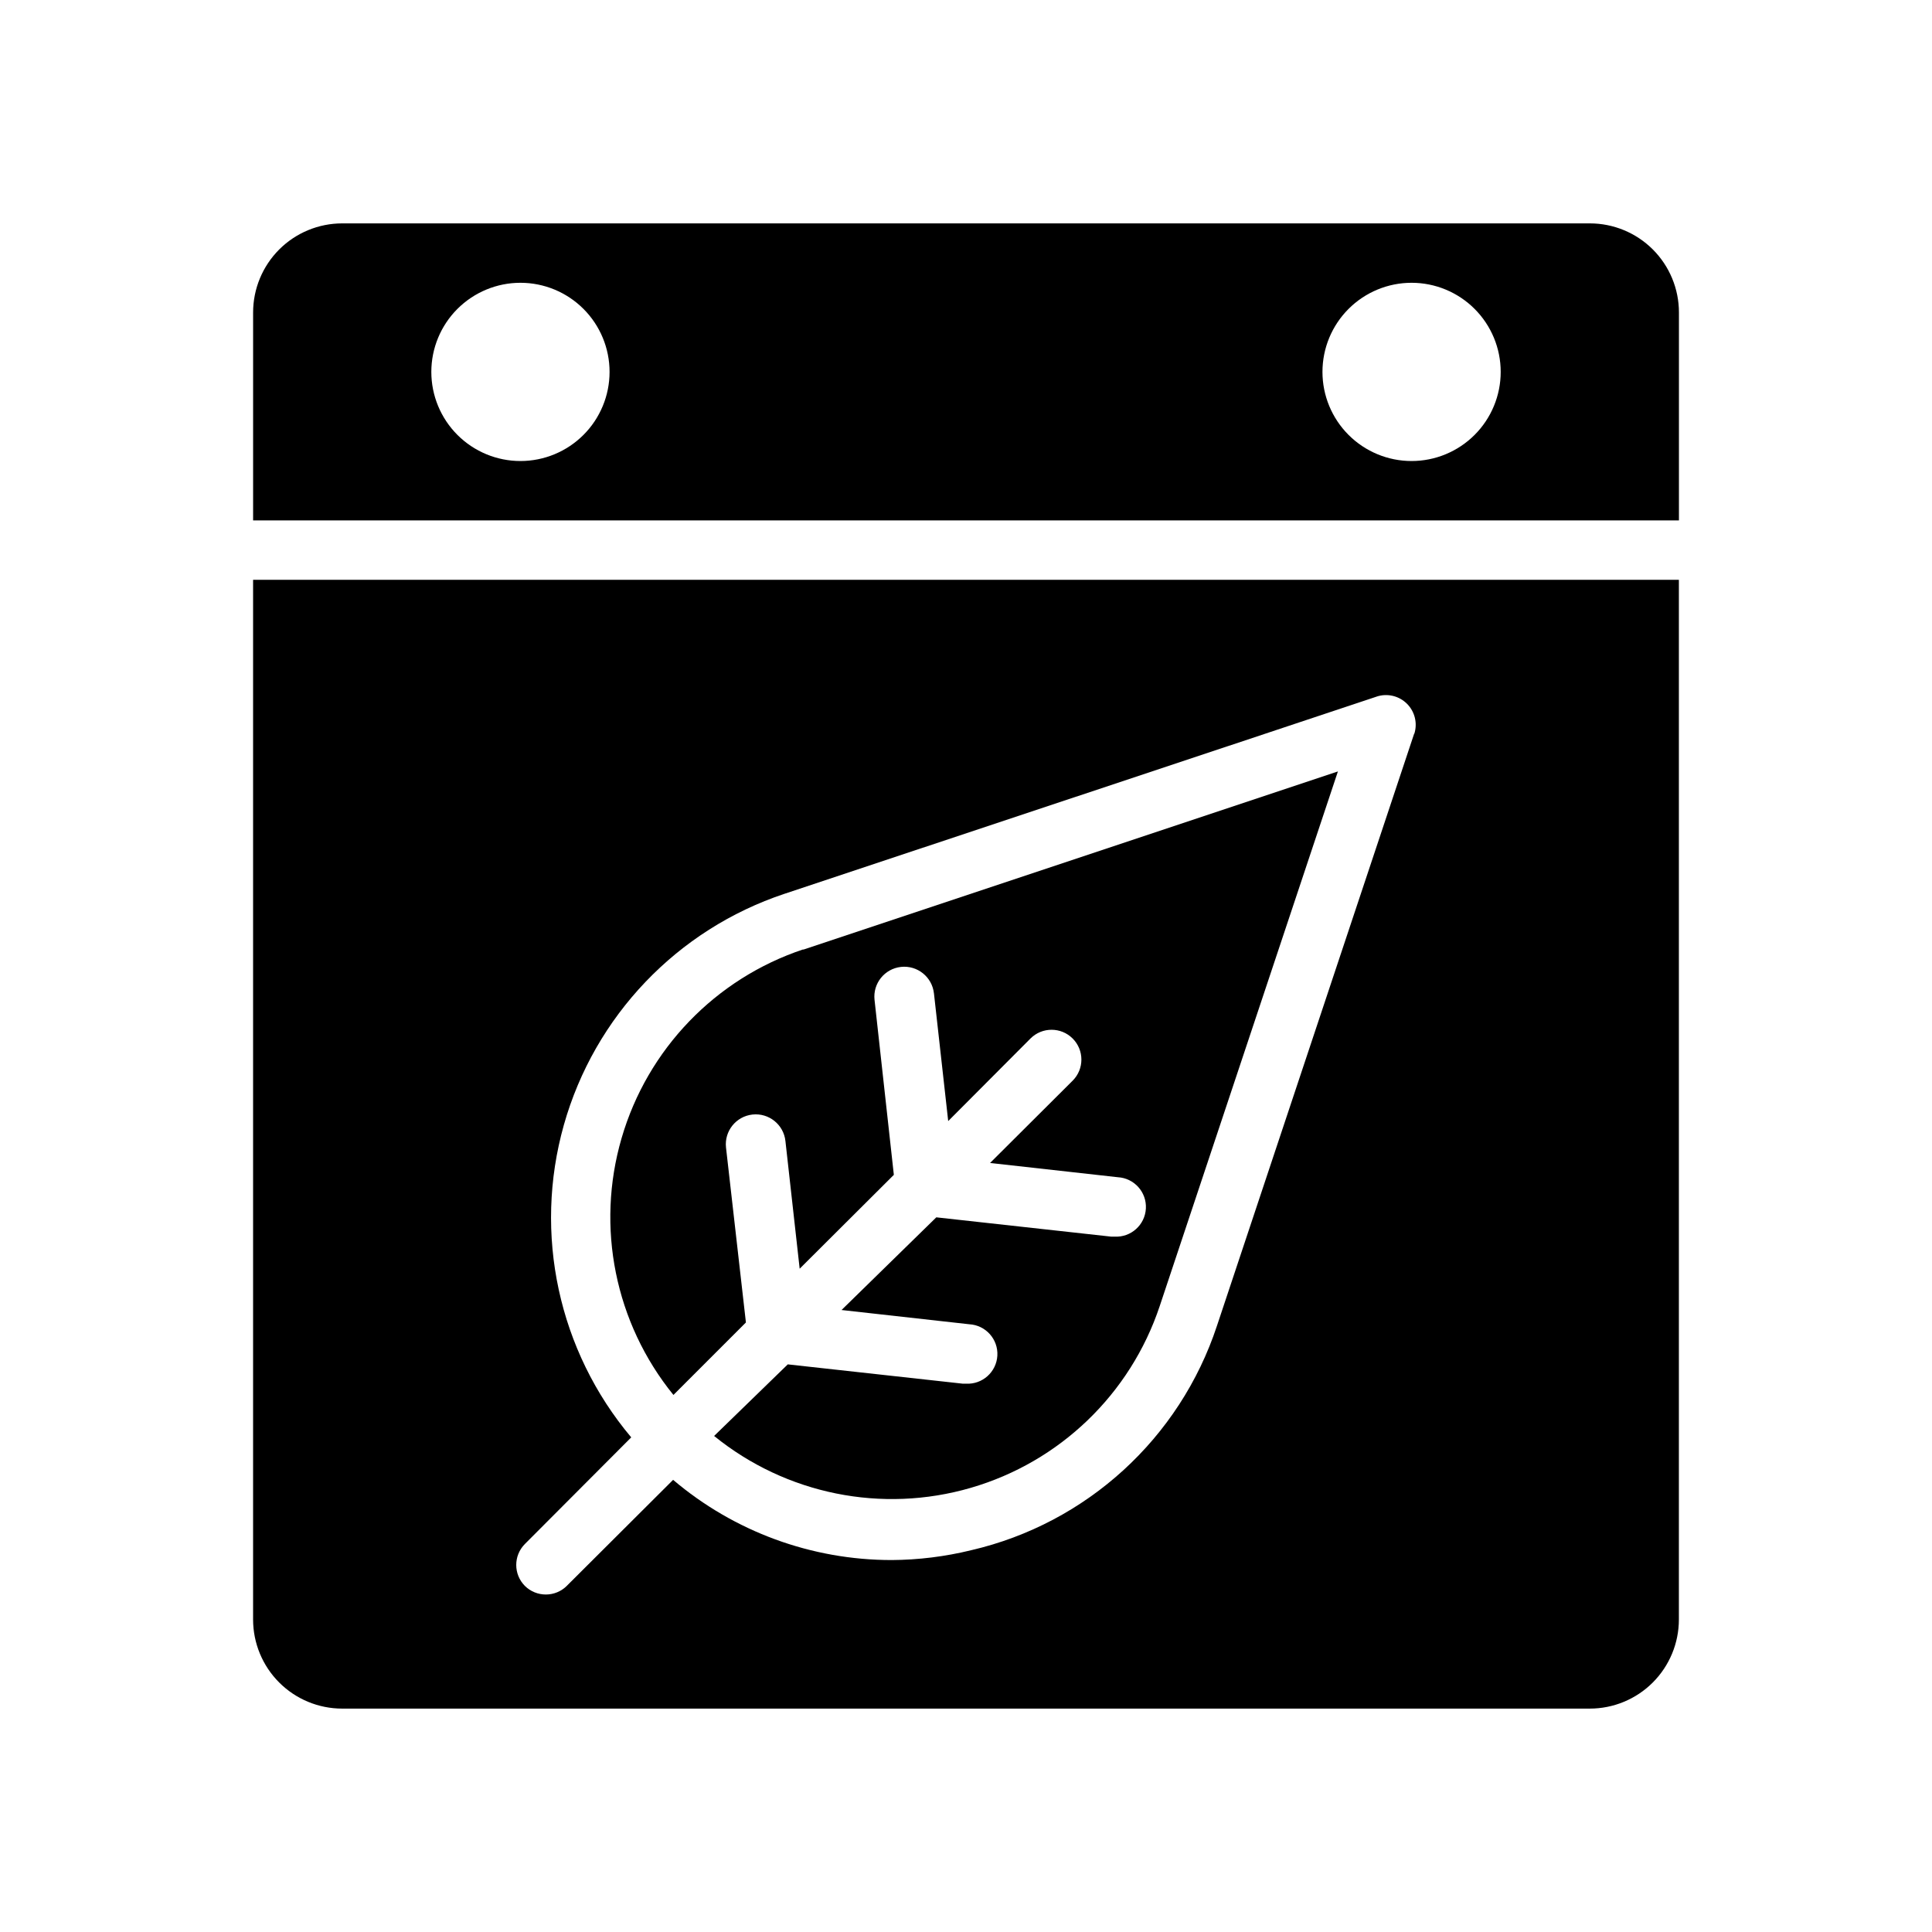 <?xml version="1.0" encoding="UTF-8"?>
<!-- The Best Svg Icon site in the world: iconSvg.co, Visit us! https://iconsvg.co -->
<svg fill="#000000" width="800px" height="800px" version="1.1" viewBox="144 144 512 512" xmlns="http://www.w3.org/2000/svg">
 <g>
  <path d="m356.86 395.67 141.7-47.23-47.23 141.7c-7.766 23.285-26.461 41.277-50.027 48.141-23.562 6.867-48.996 1.73-68.055-13.738l19.523-18.973 46.367 5.117h0.867c4.348 0.238 8.062-3.094 8.305-7.441 0.238-4.348-3.094-8.062-7.441-8.305l-33.852-3.777 25.113-24.559 46.367 5.117 0.867-0.004c4.348 0.242 8.066-3.09 8.305-7.438 0.238-4.348-3.094-8.066-7.441-8.305l-33.852-3.777 21.883-21.805 0.004-0.004c3.09-3.086 3.09-8.09 0-11.176-3.086-3.086-8.09-3.086-11.176 0l-21.805 21.883-3.777-33.852-0.004 0.004c-0.477-4.348-4.391-7.484-8.738-7.008-4.348 0.48-7.484 4.391-7.004 8.738l5.117 46.367-24.957 24.875-3.777-33.852c-0.477-4.348-4.391-7.484-8.738-7.004-4.348 0.477-7.484 4.391-7.008 8.738l5.277 46.363-19.207 19.207v0.004c-15.473-19.059-20.609-44.492-13.742-68.055 6.863-23.566 24.855-42.262 48.141-50.027z"/>
  <path d="m211.07 297.66v275.52c0 6.262 2.488 12.27 6.918 16.699 4.426 4.43 10.434 6.918 16.699 6.918h330.62c6.262 0 12.27-2.488 16.699-6.918 4.426-4.43 6.914-10.438 6.914-16.699v-275.52zm307.72 40.699-52.273 156.96c-9.848 29.855-34.555 52.414-65.18 59.512-6.879 1.68-13.934 2.555-21.016 2.598-21.223 0.008-41.758-7.523-57.941-21.254l-28.184 28.102 0.004 0.004c-1.469 1.453-3.445 2.273-5.512 2.281-2.094 0.012-4.102-0.809-5.59-2.281-3.051-3.07-3.051-8.031 0-11.102l28.184-28.262c-19.301-22.934-25.988-53.938-17.855-82.789 8.137-28.848 30.035-51.797 58.477-61.266l156.97-52.27-0.004-0.004c2.816-0.914 5.906-0.172 8 1.922s2.836 5.184 1.922 8zm46.523-135.16h-330.62c-6.266 0-12.273 2.488-16.699 6.914-4.43 4.43-6.918 10.438-6.918 16.699v55.105h377.86v-55.105c0-6.262-2.488-12.27-6.914-16.699-4.43-4.426-10.438-6.914-16.699-6.914zm-283.39 62.977c-6.262 0-12.27-2.488-16.699-6.918-4.43-4.43-6.918-10.438-6.918-16.699 0-6.266 2.488-12.27 6.918-16.699s10.438-6.918 16.699-6.918 12.27 2.488 16.699 6.918c4.43 4.43 6.918 10.434 6.918 16.699 0 6.262-2.488 12.27-6.918 16.699-4.43 4.43-10.438 6.918-16.699 6.918zm236.16 0c-6.262 0-12.27-2.488-16.699-6.918-4.43-4.43-6.918-10.438-6.918-16.699 0-6.266 2.488-12.27 6.918-16.699 4.43-4.43 10.438-6.918 16.699-6.918 6.266 0 12.27 2.488 16.699 6.918 4.43 4.43 6.918 10.434 6.918 16.699 0 6.262-2.488 12.27-6.918 16.699-4.43 4.43-10.434 6.918-16.699 6.918z"/>
 </g>
</svg>